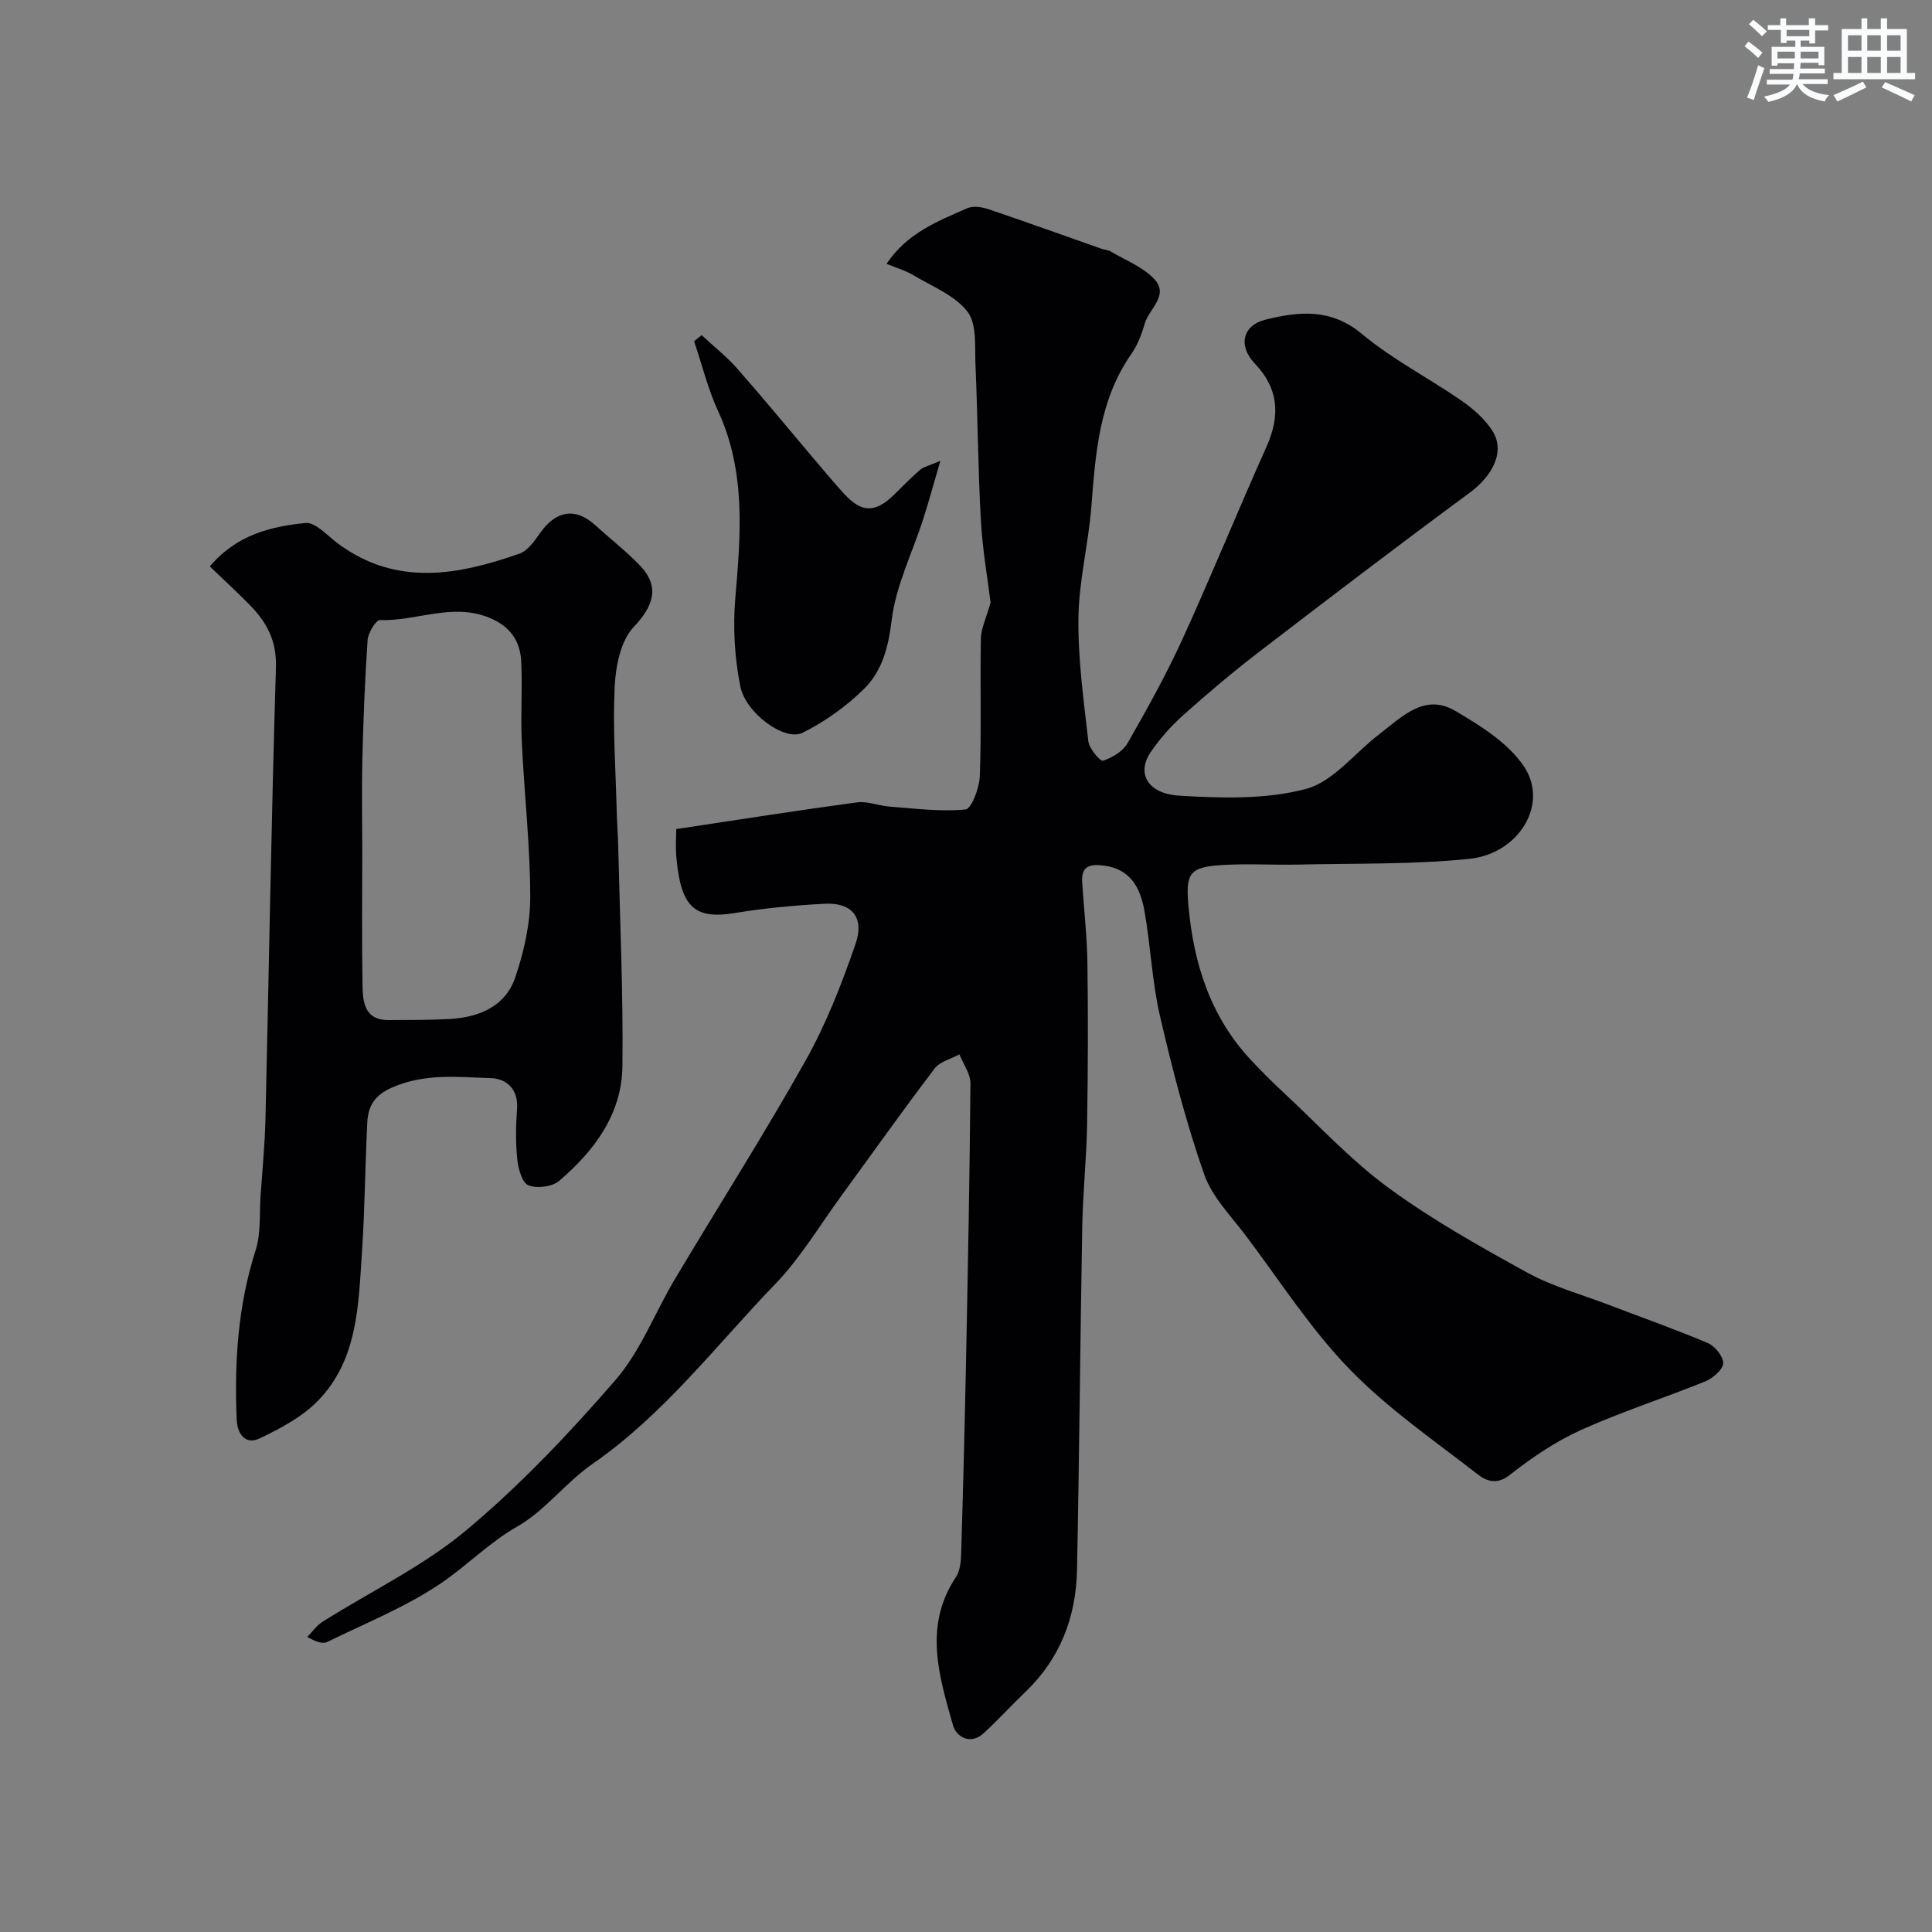 <svg enable-background="new 0 0 400 400" viewBox="0 0 400 400" xmlns="http://www.w3.org/2000/svg"><rect x="0" y="0" width="400" height="400" fill="#808080" stroke="none"/><g fill="#010103"><path d="m140.01 171.65c13.1-1.97 25.24-3.89 37.42-5.53 2.17-.29 4.48.71 6.75.88 5.24.39 10.54 1.1 15.71.59 1.25-.12 2.88-4.45 2.97-6.9.35-9.49.04-18.99.22-28.49.04-2.11 1.1-4.2 2.01-7.44-.58-4.75-1.67-10.86-2.01-17.01-.6-10.75-.65-21.53-1.12-32.29-.16-3.74.32-8.38-1.66-10.94-2.61-3.38-7.3-5.21-11.19-7.54-1.6-.96-3.45-1.48-5.56-2.36 4.31-6.42 10.64-8.84 16.72-11.51 1.22-.53 3.04-.25 4.4.21 7.83 2.64 15.6 5.45 23.4 8.19.61.21 1.32.22 1.86.54 3.08 1.82 6.65 3.2 9.03 5.7 3.2 3.36-1.09 6.2-1.97 9.28-.62 2.17-1.47 4.4-2.75 6.24-6.71 9.6-7.42 20.66-8.3 31.78-.61 7.66-2.57 15.25-2.66 22.89-.11 8.5 1.08 17.04 2.05 25.52.17 1.53 2.48 4.22 3.03 4.04 1.91-.63 4.11-1.93 5.07-3.61 4.05-7.06 8.02-14.2 11.4-21.59 6.02-13.19 11.48-26.63 17.41-39.87 2.93-6.56 2.37-12.12-2.42-17.13-3.47-3.63-2.67-7.92 2.2-9.12 6.9-1.71 13.54-2.4 19.95 2.96 6.34 5.29 13.87 9.14 20.7 13.87 2.38 1.65 4.71 3.72 6.27 6.12 2.74 4.2.25 9.27-4.69 12.91-14.74 10.86-29.29 21.96-43.81 33.11-5.33 4.1-10.48 8.45-15.49 12.94-2.53 2.27-4.87 4.89-6.76 7.71-2.89 4.3-.62 8.55 6.03 8.94 8.71.52 17.88.8 26.16-1.4 5.67-1.51 10.12-7.48 15.2-11.34 4.63-3.53 9.31-8.56 15.68-4.84 5.28 3.09 11.05 6.69 14.3 11.59 5.15 7.76-1.09 18.02-11.39 19.07-11.68 1.19-23.51.91-35.27 1.18-5.19.12-10.4-.22-15.58.08-7.01.41-7.89 1.56-7.26 8.53 1.08 11.97 4.59 23 13.04 31.97 2.11 2.24 4.29 4.43 6.55 6.53 7.19 6.69 13.92 14.01 21.79 19.79 9.04 6.63 18.93 12.17 28.78 17.59 5.18 2.85 11.05 4.45 16.63 6.58 6.93 2.65 13.93 5.11 20.75 8 1.47.62 3.23 2.81 3.16 4.19-.06 1.32-2.11 3.08-3.66 3.72-8.58 3.49-17.44 6.32-25.86 10.12-5.25 2.38-10.17 5.75-14.73 9.32-2.68 2.1-4.85 1.15-6.52-.14-9.06-7.04-18.65-13.63-26.58-21.81-8.03-8.28-14.38-18.2-21.35-27.48-3.14-4.17-7.11-8.16-8.77-12.91-3.73-10.69-6.58-21.73-9.14-32.77-1.65-7.13-1.92-14.57-3.22-21.8-.83-4.59-2.81-8.6-8.38-9.3-2.83-.36-4.7.05-4.5 3.37.34 5.59 1.01 11.18 1.09 16.78.15 11.2.12 22.42-.07 33.62-.12 6.94-.87 13.86-1 20.8-.43 23.76-.6 47.53-1.09 71.29-.2 9.7-3.47 18.31-10.64 25.18-2.93 2.81-5.68 5.83-8.67 8.58-2.79 2.57-5.71.71-6.36-1.61-2.88-10.19-6.15-20.56.6-30.69.82-1.24 1.03-3.05 1.08-4.61.41-13.6.76-27.2 1.03-40.79.38-18.93.75-37.86.9-56.79.02-2.01-1.48-4.03-2.28-6.05-1.75.96-4.05 1.5-5.15 2.95-6.62 8.71-12.95 17.64-19.4 26.48-4.43 6.06-8.32 12.65-13.48 18.01-12.32 12.77-23.11 27.09-37.96 37.37-5.52 3.82-9.76 9.64-15.51 12.92-5.82 3.32-10.33 8.01-15.64 11.64-7.3 4.99-15.73 8.35-23.73 12.28-.92.45-2.24.06-4.15-1.03 1.05-1.07 1.95-2.38 3.19-3.16 9.93-6.27 20.76-11.44 29.68-18.89 11.18-9.34 21.35-20.08 30.92-31.12 5.22-6.02 8.18-13.98 12.34-20.95 9-15.09 18.45-29.92 27.05-45.23 4.26-7.59 7.47-15.86 10.33-24.12 1.91-5.53-.78-8.62-6.39-8.33-6.22.33-12.45.91-18.59 1.92-8.18 1.35-11.11-1.07-12.07-11.06-.27-2.48-.07-4.96-.07-6.32z"/><path d="m43.44 117.27c5.6-6.6 12.68-8.27 19.79-8.99 2.1-.21 4.6 2.68 6.8 4.3 12.07 8.9 24.81 6.5 37.54 2.04 1.75-.61 3.14-2.7 4.32-4.36 3.27-4.6 7.3-5.21 11.32-1.55 3.05 2.77 6.32 5.32 9.19 8.27 4.33 4.46 2.92 8.47-1.2 12.83-2.69 2.84-3.72 8.05-3.93 12.28-.43 8.55.2 17.15.41 25.73.06 2.54.26 5.07.32 7.61.35 15.09 1.04 30.19.87 45.28-.11 9.94-5.81 17.56-13.11 23.78-1.44 1.23-4.59 1.62-6.36.91-1.3-.53-2.1-3.42-2.3-5.34-.36-3.46-.31-7-.05-10.48.31-4.09-2.22-6.26-5.39-6.36-6.84-.22-13.71-1.05-20.49 1.94-3.71 1.63-4.96 3.91-5.13 7.27-.45 8.93-.5 17.88-1.1 26.79-.73 10.92-.83 22.28-9.1 30.78-3.28 3.38-7.81 5.77-12.14 7.83-2.82 1.34-4.56-.87-4.69-3.85-.51-11.9.23-23.62 3.91-35.11 1.13-3.53.77-7.55 1.03-11.35.37-5.26.88-10.52 1.01-15.79.73-31.19 1.22-62.39 2.17-93.58.17-5.56-1.96-9.41-5.51-12.99-2.56-2.6-5.24-5.07-8.18-7.89zm31.56 58.49c0 9.32-.1 18.65.05 27.97.06 3.58.27 7.51 5.49 7.47 4.2-.03 8.4 0 12.58-.23 6.11-.34 11.54-2.61 13.58-8.67 1.8-5.33 3.1-11.11 3.08-16.7-.02-10.69-1.25-21.37-1.75-32.06-.26-5.48.15-11-.11-16.48-.2-4.32-2.25-7.38-6.63-9.17-7.69-3.15-15.07.75-22.61.49-.85-.03-2.47 2.64-2.57 4.13-.57 8.24-.88 16.51-1.09 24.77-.15 6.16-.02 12.32-.02 18.48z"/><path d="m145.27 69.39c2.47 2.3 5.16 4.42 7.38 6.94 5.42 6.15 10.62 12.49 15.93 18.75 2.02 2.38 4.01 4.78 6.12 7.09 3.69 4.04 6.5 4.07 10.4.26 1.78-1.74 3.51-3.53 5.39-5.16.7-.6 1.74-.8 4.2-1.86-1.39 4.74-2.39 8.45-3.56 12.09-2.23 6.95-5.65 13.74-6.51 20.85-.68 5.59-1.95 10.52-5.68 14.22-3.69 3.66-8.14 6.83-12.79 9.15-3.65 1.82-11.78-4.03-12.89-9.67-1.17-5.92-1.53-12.2-1.02-18.22 1.12-13.17 2.22-26.14-3.55-38.69-2.13-4.62-3.35-9.65-4.99-14.5.52-.42 1.05-.83 1.57-1.25z"/></g><path d="m361.2 9.6.8-1c.9.7 1.9 1.4 2.9 2.3l-.9 1.1c-1-1-2-1.8-2.8-2.4zm.5 10.6c.9-2.1 1.6-4.3 2.3-6.7.4.2.8.4 1.3.6-.7 2.1-1.5 4.3-2.2 6.6zm.4-15.2.9-.9c1 .8 2 1.6 2.8 2.4l-1 1c-.9-.9-1.8-1.7-2.7-2.5zm12.5-1.2h1.2v1.4h2.7v1.1h-2.7v2.7h-1.2v-.6h-1.8v1.3h4.9v3.8h-1.2v-.5h-3.7c0 .4-.1.9-.1 1.2h5.1v1h-5.2c0 .5-.1.9-.2 1.2h6v1h-5.2c1.1 1.3 2.9 2 5.5 2.3-.4.4-.7.8-.9 1.3-2.9-.5-4.8-1.6-5.7-3.5h-.1c-.8 1.7-2.7 2.9-5.9 3.6-.2-.4-.6-.8-.9-1.1 2.8-.6 4.6-1.4 5.4-2.5h-4.8v-1h5.3c.1-.3.2-.7.2-1.2h-4.9v-1h5c0-.4 0-.8.1-1.2h-3.5v.5h-1.2v-3.9h4.9v-1.3h-1.8v.5h-1.2v-2.7h-2.7v-1h2.6v-1.4h1.2v1.4h4.7v-1.4zm-6.6 8.3h3.6c0-.4 0-.9 0-1.4h-3.6zm1.9-4.6h4.7v-1.3h-4.7zm6.6 3.2h-3.7v1.4h3.7z" fill="#fafbfc"/><path d="m385.3 3.8h1.3v2.2h2.8v-2.2h1.3v2.2h4.1v9.1h1.7v1.3h-16.9v-1.3h1.7v-9.1h4.1v-2.2zm.4 13.1.7 1.2c-1.8.9-3.8 1.9-6 2.9-.2-.4-.5-.8-.8-1.3 2.3-1 4.3-1.9 6.1-2.8zm-3.1-6.4h2.8v-3.2h-2.8zm0 4.6h2.8v-3.3h-2.8zm4-4.6h2.8v-3.2h-2.8zm0 4.6h2.8v-3.3h-2.8zm3.7 1.9c2.1.9 4.1 1.8 6.1 2.7l-.7 1.3c-2.2-1.1-4.2-2-6.1-2.9zm3.2-9.7h-2.8v3.2h2.8zm-2.8 7.8h2.8v-3.3h-2.8z" fill="#fafbfc"/></svg>
